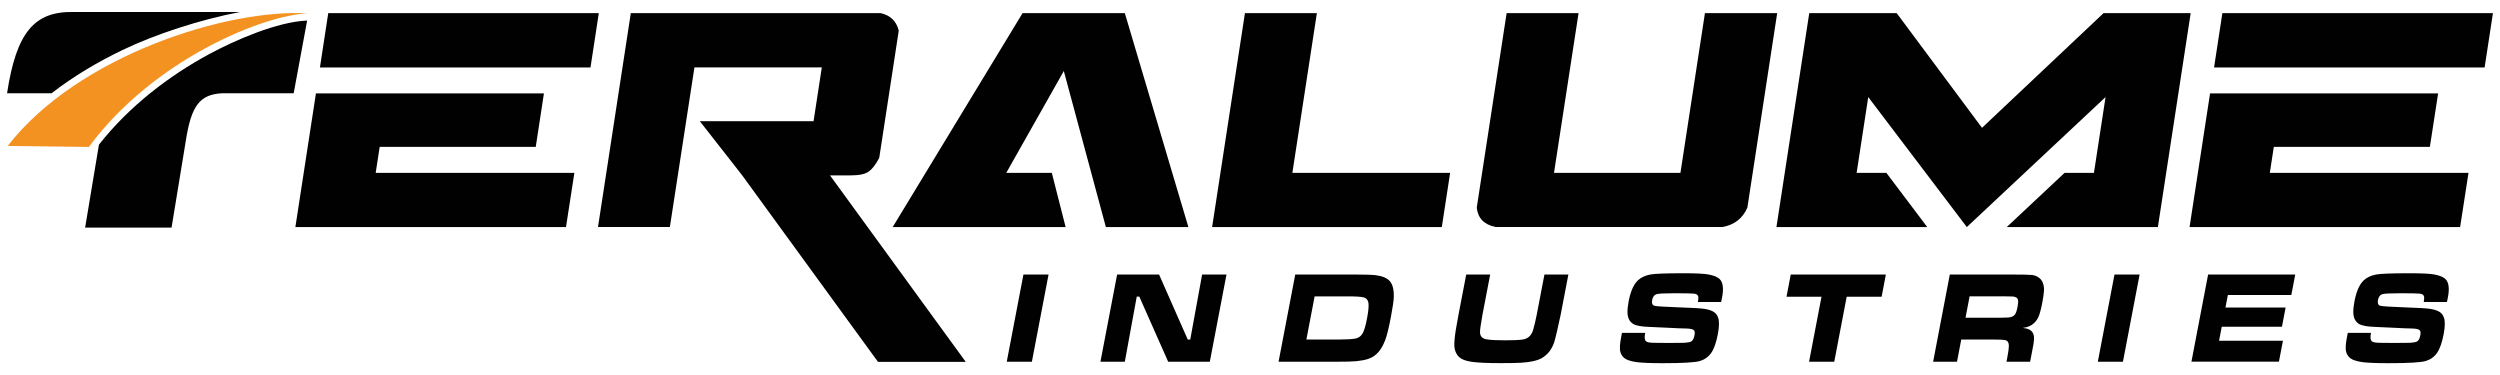 <?xml version="1.0" encoding="UTF-8"?> <svg xmlns="http://www.w3.org/2000/svg" id="Layer_1" version="1.1" viewBox="0 0 400 60"><defs><style> .st0 { fill: #f39221; } .st0, .st1 { fill-rule: evenodd; } .st1, .st2 { fill: #010101; } </style></defs><polygon class="st2" points="354.25 10.79 355.58 2.1 398.87 2.1 397.54 10.79 354.25 10.79"></polygon><polygon class="st2" points="388.78 23.5 363.81 23.5 363.17 27.66 394.96 27.66 393.62 36.33 350.33 36.33 353.61 14.94 390.1 14.94 388.78 23.5"></polygon><polygon class="st2" points="321.08 36.33 330.33 27.66 335.03 27.66 336.89 15.53 314.69 36.33 298.92 15.53 297.06 27.66 301.82 27.66 308.36 36.33 284.23 36.33 289.48 2.1 303.47 2.1 317.12 20.45 336.57 2.1 350.51 2.1 345.26 36.33 321.08 36.33"></polygon><path class="st2" d="M241.06,2.1h11.51l-3.93,25.56h20.23l3.92-25.56h11.56l-4.77,31.12c-.75,1.72-2.07,2.75-3.97,3.1h-36.32c-1.84-.38-2.84-1.42-3.01-3.1l4.78-31.12Z"></path><polygon class="st2" points="210.7 2.1 199.19 2.1 193.94 36.33 230.69 36.33 232.02 27.66 206.78 27.66 210.7 2.1"></polygon><polygon class="st2" points="170.5 36.33 142.83 36.33 163.61 2.1 179.97 2.1 190.14 36.33 176.94 36.33 170.21 11.36 161 27.66 168.29 27.66 170.5 36.33"></polygon><polygon class="st2" points="51.19 10.79 52.52 2.1 95.81 2.1 94.48 10.79 51.19 10.79"></polygon><polygon class="st2" points="85.72 23.5 60.75 23.5 60.11 27.66 91.9 27.66 90.56 36.33 47.26 36.33 50.55 14.94 87.03 14.94 85.72 23.5"></polygon><g><path class="st2" d="M163.75,43.92h4.02l-2.67,13.96h-4.02l2.67-13.96Z"></path><path class="st2" d="M178.74,43.92h6.71l4.59,10.41h.4l1.9-10.41h3.9l-2.67,13.96h-6.66l-4.62-10.42h-.41l-1.91,10.42h-3.9l2.67-13.96Z"></path><path class="st2" d="M204.57,57.88l2.67-13.96h9.07c1.97,0,3.24.04,3.8.11,1.09.14,1.85.47,2.28.97.46.55.66,1.42.61,2.64-.03.58-.18,1.59-.45,3.04-.35,1.85-.67,3.13-.96,3.85-.39.98-.86,1.7-1.41,2.17-.37.32-.8.56-1.28.73-.48.16-1.11.28-1.88.36-.61.06-1.74.09-3.37.09h-9.08ZM209.03,54.32h5.33c1.08,0,1.9-.05,2.45-.14.62-.11,1.06-.47,1.33-1.09.2-.45.4-1.16.58-2.13.2-1.04.28-1.8.25-2.28-.03-.61-.3-.97-.8-1.1-.4-.11-1.24-.16-2.53-.16h-5.3l-1.32,6.91Z"></path><path class="st2" d="M234.6,43.92h3.83l-1.23,6.41c-.26,1.47-.4,2.4-.4,2.79,0,.66.34,1.05,1.03,1.17.63.11,1.61.16,2.93.16s2.33-.04,2.9-.13c.83-.14,1.38-.65,1.64-1.53.21-.72.4-1.53.58-2.45l1.23-6.41h3.83l-1.23,6.41c-.47,2.24-.82,3.7-1.03,4.39-.38,1.16-1.04,2.01-2,2.57-.71.4-1.82.65-3.33.74-.7.04-1.77.06-3.24.06-2.16,0-3.67-.07-4.56-.2-.67-.1-1.19-.24-1.56-.42-.37-.18-.67-.44-.88-.77-.3-.46-.44-1.03-.42-1.72.03-.78.14-1.73.35-2.84l.32-1.79,1.23-6.41Z"></path><path class="st2" d="M259.52,53.26h3.71c-.14.69-.1,1.13.12,1.33.12.1.26.16.42.19.17.03.46.06.89.07.21,0,.92.01,2.11.02,1.63,0,2.58-.02,2.84-.03.49-.04.83-.11,1-.21.24-.15.42-.48.51-1,.07-.35.05-.6-.06-.75-.15-.2-.56-.3-1.26-.32-.48,0-1.47-.04-2.98-.12-1.56-.08-2.57-.13-3.03-.14-1.21-.04-2.03-.2-2.48-.47-.57-.35-.88-.94-.91-1.78-.02-.46.04-1.07.18-1.82.3-1.58.79-2.7,1.45-3.34.5-.49,1.18-.81,2.03-.97.77-.14,2.55-.2,5.34-.2,1.82,0,3.09.06,3.82.17.96.16,1.62.43,1.98.82.49.54.6,1.5.33,2.89-.03.15-.08.39-.15.72h-3.71c.05-.33.07-.57.07-.7-.01-.38-.25-.6-.72-.64-.42-.04-1.44-.06-3.08-.06s-2.59.05-2.91.15c-.36.12-.59.44-.69.95-.09.49.03.79.36.9.28.09,1.62.17,4.01.26,2.17.07,3.54.15,4.12.26.59.1,1.04.26,1.36.46.32.2.55.49.69.87.22.55.21,1.44-.02,2.67-.26,1.37-.62,2.38-1.06,3.02-.44.63-1.05,1.07-1.81,1.3-.76.23-2.74.35-5.95.35-1.95,0-3.35-.06-4.19-.17-1.03-.14-1.74-.4-2.12-.8-.42-.42-.6-1.02-.54-1.79.02-.37.08-.82.18-1.33l.14-.74Z"></path><path class="st2" d="M286.52,43.92h15.22l-.68,3.56h-5.59l-1.99,10.4h-4.03l1.99-10.4h-5.6l.68-3.56Z"></path><path class="st2" d="M309.3,57.88l2.67-13.96h9.26c2.18,0,3.47.03,3.85.07.44.05.82.19,1.14.43.32.24.54.55.67.93.13.4.18.82.14,1.26-.04.51-.13,1.13-.27,1.85-.22,1.14-.44,1.93-.67,2.38-.34.67-.84,1.13-1.48,1.39-.22.09-.54.17-.96.24.79.07,1.32.32,1.59.77.12.2.18.42.2.68.02.26-.01.63-.08,1.12-.04.25-.14.77-.29,1.54l-.25,1.3h-3.78l.14-.75c.16-.83.24-1.43.24-1.79,0-.52-.19-.82-.57-.92-.25-.06-.8-.09-1.65-.09h-5.4l-.68,3.55h-3.83ZM314.48,50.84h5.39c.81-.01,1.29-.03,1.44-.04.55-.03.92-.22,1.13-.55.14-.23.27-.62.37-1.18.09-.48.12-.83.07-1.06-.06-.34-.34-.53-.82-.57-.17-.01-.68-.02-1.54-.03h-5.38l-.66,3.44Z"></path><path class="st2" d="M338.32,43.92h4.02l-2.67,13.96h-4.02l2.67-13.96Z"></path><path class="st2" d="M353.31,43.92h13.93l-.63,3.28h-10.15l-.39,2.01h9.63l-.59,3.07h-9.63l-.43,2.24h10.22l-.64,3.35h-14l2.67-13.96Z"></path><path class="st2" d="M375.65,53.26h3.71c-.14.69-.1,1.13.12,1.33.12.1.26.16.42.19s.46.06.89.07c.21,0,.92.01,2.11.02,1.63,0,2.58-.02,2.84-.03.49-.04.83-.11,1-.21.24-.15.42-.48.51-1,.07-.35.05-.6-.06-.75-.15-.2-.56-.3-1.26-.32-.48,0-1.47-.04-2.98-.12-1.56-.08-2.57-.13-3.03-.14-1.21-.04-2.03-.2-2.48-.47-.57-.35-.88-.94-.91-1.78-.02-.46.04-1.07.18-1.82.3-1.58.79-2.7,1.45-3.34.5-.49,1.18-.81,2.03-.97.77-.14,2.55-.2,5.34-.2,1.82,0,3.09.06,3.82.17.96.16,1.62.43,1.98.82.49.54.6,1.5.33,2.89-.03.15-.08.39-.15.72h-3.71c.05-.33.07-.57.07-.7-.01-.38-.25-.6-.72-.64-.42-.04-1.44-.06-3.08-.06s-2.59.05-2.91.15c-.36.12-.59.44-.69.95-.09.49.03.79.36.9.28.09,1.62.17,4.01.26,2.17.07,3.54.15,4.12.26.59.1,1.04.26,1.36.46.32.2.55.49.69.87.22.55.21,1.44-.02,2.67-.26,1.37-.62,2.38-1.06,3.02-.44.63-1.05,1.07-1.81,1.3-.76.23-2.74.35-5.95.35-1.95,0-3.35-.06-4.19-.17-1.03-.14-1.74-.4-2.12-.8-.42-.42-.6-1.02-.54-1.79.02-.37.08-.82.18-1.33l.14-.74Z"></path></g><path class="st2" d="M100.94,2.1h39.96c1.57.35,2.53,1.29,2.9,2.81l-3.12,20.34c-.55,1.06-1.11,1.78-1.68,2.2-.58.41-1.54.61-2.87.61h-3.33l21.72,29.84h-14.04l-21.77-29.9-6.74-8.61h18.2l1.32-8.61h-20.38l-3.93,25.54h-11.5l5.25-34.22Z"></path><path class="st0" d="M49.27,2.14c-6.83.19-24.62,7.22-35.05,21.37l-12.99-.16C12.42,8.9,36.38,1.35,49.27,2.14h0Z"></path><path class="st1" d="M1.13,14.92C2.62,5.14,5.51,1.77,11.83,1.92h26.57c-6.45,1.24-13.56,3.56-18.85,6.11-3.83,1.84-7.74,4.13-11.3,6.89H1.13ZM49.14,3.29l-2.15,11.63h-11.45c-3.58.2-4.96,1.95-5.84,7.79l-2.25,13.71h-13.83s2.21-13.27,2.21-13.27c4.81-6.12,11.17-11.01,17.71-14.53,4.17-2.24,10.84-5.14,15.59-5.33h0Z"></path></svg> 